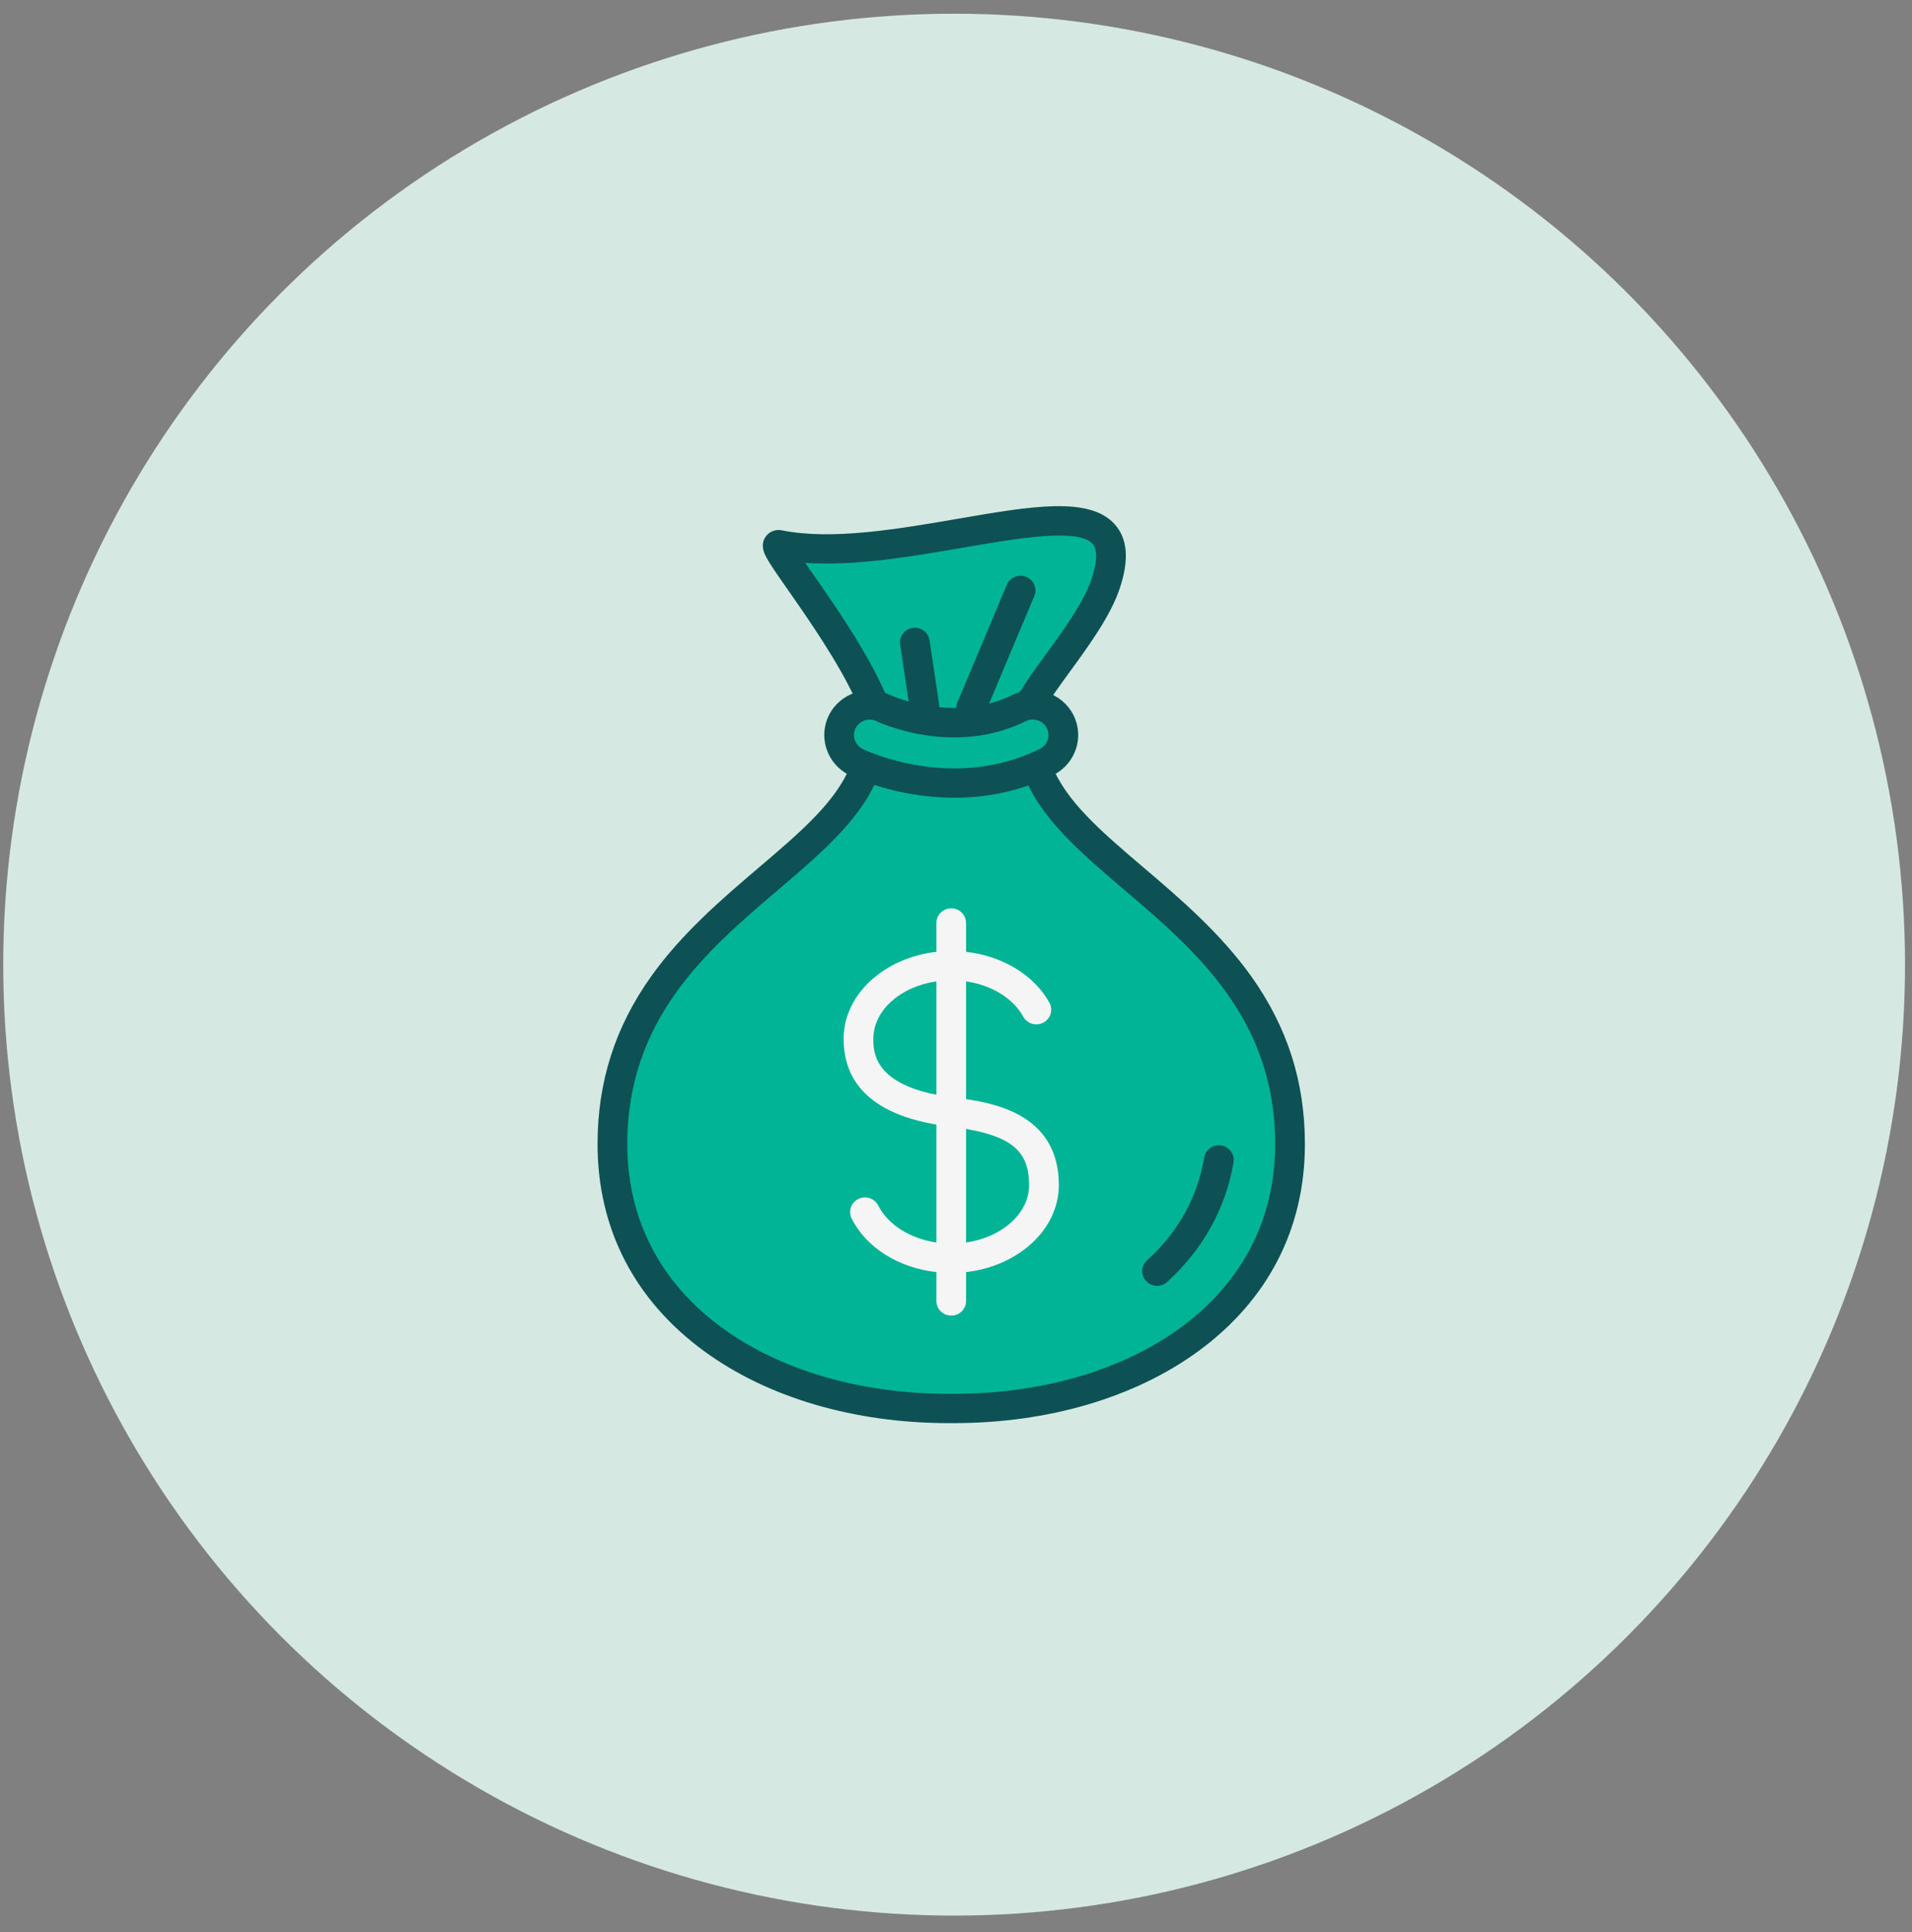 <svg width="95" height="96" viewBox="0 0 95 96" fill="none" xmlns="http://www.w3.org/2000/svg">
<rect x="0" y="0" width="95" height="96" fill="#808080" stroke="none"/>
<circle cx="47.407" cy="47.927" r="47.246" fill="#D5E9E2"/>
<path d="M43.04 38.03C41.216 43.524 30.429 46.247 30.429 56.842C30.429 65.201 38.179 69.979 47.142 69.979H47.384C56.347 69.979 64.097 65.201 64.097 56.842C64.097 46.317 53.453 43.56 51.524 38.139L51.202 34.863L51.302 34.801C52.02 33.458 54.283 30.982 54.941 28.989C57.087 22.486 45.421 28.418 38.717 27.065C38.065 26.934 41.778 31.178 43.363 34.863L43.04 38.03Z" fill="#00B495"/>
<path d="M47.383 70.706H47.142C42.451 70.706 38.134 69.436 34.984 67.129C31.52 64.593 29.69 61.036 29.69 56.841C29.69 53.751 30.562 51.026 32.354 48.509C33.896 46.345 35.916 44.625 37.699 43.107C39.824 41.297 41.663 39.732 42.313 37.875L42.609 34.977C41.72 32.985 40.189 30.796 39.167 29.334C38.809 28.821 38.499 28.379 38.289 28.048C38.034 27.647 37.718 27.148 38.033 26.677C38.213 26.408 38.532 26.283 38.864 26.351C41.343 26.851 44.659 26.279 47.585 25.775C51.253 25.142 54.151 24.643 55.401 26.065C56.027 26.777 56.107 27.807 55.643 29.212C55.189 30.588 54.105 32.073 53.149 33.384C52.667 34.045 52.21 34.671 51.968 35.114L52.25 37.978C52.931 39.791 54.739 41.33 56.827 43.108C58.609 44.626 60.629 46.346 62.172 48.51C63.964 51.026 64.836 53.752 64.836 56.842C64.836 61.036 63.006 64.594 59.542 67.13C56.391 69.436 52.074 70.706 47.383 70.706ZM40.005 27.965C40.129 28.143 40.258 28.328 40.383 28.507C41.468 30.059 43.108 32.404 44.043 34.578C44.091 34.69 44.11 34.813 44.097 34.935L43.775 38.102C43.769 38.154 43.758 38.206 43.742 38.256C42.987 40.529 40.887 42.317 38.664 44.21C35.15 47.202 31.167 50.593 31.167 56.842C31.167 60.557 32.791 63.711 35.864 65.961C38.761 68.082 42.766 69.251 47.142 69.251H47.383C51.759 69.251 55.764 68.082 58.661 65.961C61.734 63.711 63.358 60.557 63.358 56.842C63.358 50.593 59.375 47.202 55.861 44.21C53.677 42.35 51.614 40.594 50.826 38.38C50.807 38.325 50.794 38.268 50.787 38.209L50.466 34.932C50.442 34.685 50.547 34.444 50.742 34.292C51.031 33.793 51.46 33.205 51.949 32.535C52.798 31.371 53.856 29.922 54.238 28.763C54.435 28.167 54.602 27.382 54.285 27.021C53.582 26.221 50.53 26.747 47.839 27.211C45.295 27.648 42.468 28.136 40.005 27.965Z" fill="#0D5155"/>
<path d="M48.258 35.889C48.164 35.889 48.068 35.871 47.975 35.834C47.598 35.68 47.42 35.254 47.576 34.883L50.026 29.055C50.182 28.684 50.614 28.507 50.991 28.662C51.368 28.815 51.546 29.242 51.391 29.613L48.94 35.44C48.822 35.721 48.547 35.889 48.258 35.889Z" fill="#0D5155"/>
<path d="M45.929 35.821C45.569 35.821 45.253 35.562 45.199 35.2L44.724 32.022C44.665 31.624 44.944 31.254 45.347 31.195C45.75 31.137 46.125 31.412 46.185 31.809L46.66 34.987C46.719 35.385 46.44 35.755 46.037 35.813C46 35.819 45.964 35.821 45.929 35.821Z" fill="#0D5155"/>
<path d="M52.609 58.881C52.609 55.593 49.822 54.876 48.001 54.609V48.758C49.263 48.942 50.335 49.59 50.843 50.513C51.037 50.866 51.486 50.998 51.844 50.806C52.202 50.614 52.336 50.172 52.141 49.819C51.384 48.442 49.806 47.495 48.001 47.291V45.856C48.001 45.453 47.67 45.128 47.263 45.128C46.855 45.128 46.525 45.454 46.525 45.856V47.291C43.925 47.585 41.917 49.41 41.917 51.611C41.917 53.916 43.467 55.348 46.525 55.874V61.733C45.229 61.541 44.118 60.85 43.639 59.896C43.458 59.536 43.014 59.388 42.65 59.567C42.284 59.745 42.135 60.182 42.316 60.542C43.045 61.996 44.652 62.992 46.525 63.202V64.636C46.525 65.039 46.855 65.364 47.263 65.364C47.67 65.364 48.001 65.038 48.001 64.636V63.202C50.6 62.906 52.609 61.081 52.609 58.881ZM43.394 51.61C43.394 50.197 44.743 49.017 46.525 48.757V54.392C43.394 53.774 43.394 52.223 43.394 51.61ZM48.001 61.733V56.089C50.321 56.491 51.132 57.249 51.132 58.881C51.132 60.293 49.782 61.474 48.001 61.733Z" fill="#F5F5F5"/>
<path d="M57.49 63.883C57.291 63.883 57.092 63.804 56.947 63.648C56.671 63.351 56.69 62.891 56.991 62.619C58.54 61.215 59.496 59.496 59.833 57.508C59.901 57.111 60.281 56.844 60.683 56.91C61.086 56.977 61.357 57.352 61.29 57.748C60.903 60.032 59.762 62.087 57.99 63.691C57.848 63.82 57.669 63.883 57.49 63.883Z" fill="#0D5155"/>
<path d="M47.418 38.906C44.7 38.906 42.658 37.923 42.531 37.86C41.781 37.49 41.477 36.59 41.853 35.85C42.226 35.113 43.135 34.812 43.885 35.178C43.942 35.205 47.353 36.8 50.635 35.181C51.386 34.812 52.298 35.111 52.673 35.851C53.048 36.591 52.744 37.491 51.993 37.861C50.401 38.645 48.819 38.906 47.418 38.906Z" fill="#00B495"/>
<path d="M47.419 39.634C44.563 39.634 42.435 38.626 42.202 38.511C41.089 37.962 40.636 36.622 41.192 35.523C41.746 34.431 43.1 33.982 44.212 34.524C44.237 34.535 47.37 35.976 50.304 34.528C51.42 33.981 52.778 34.428 53.334 35.524C53.891 36.622 53.438 37.962 52.324 38.511C50.812 39.257 49.162 39.634 47.419 39.634ZM43.212 35.751C42.924 35.751 42.649 35.907 42.513 36.175C42.32 36.555 42.477 37.019 42.862 37.209C42.942 37.248 44.858 38.178 47.418 38.178C48.93 38.178 50.358 37.851 51.663 37.209C52.048 37.019 52.205 36.555 52.012 36.175C51.82 35.796 51.349 35.642 50.963 35.832C49.738 36.436 48.506 36.638 47.41 36.638C45.284 36.638 43.663 35.881 43.562 35.833C43.45 35.777 43.33 35.751 43.212 35.751Z" fill="#0D5155"/>
</svg>
